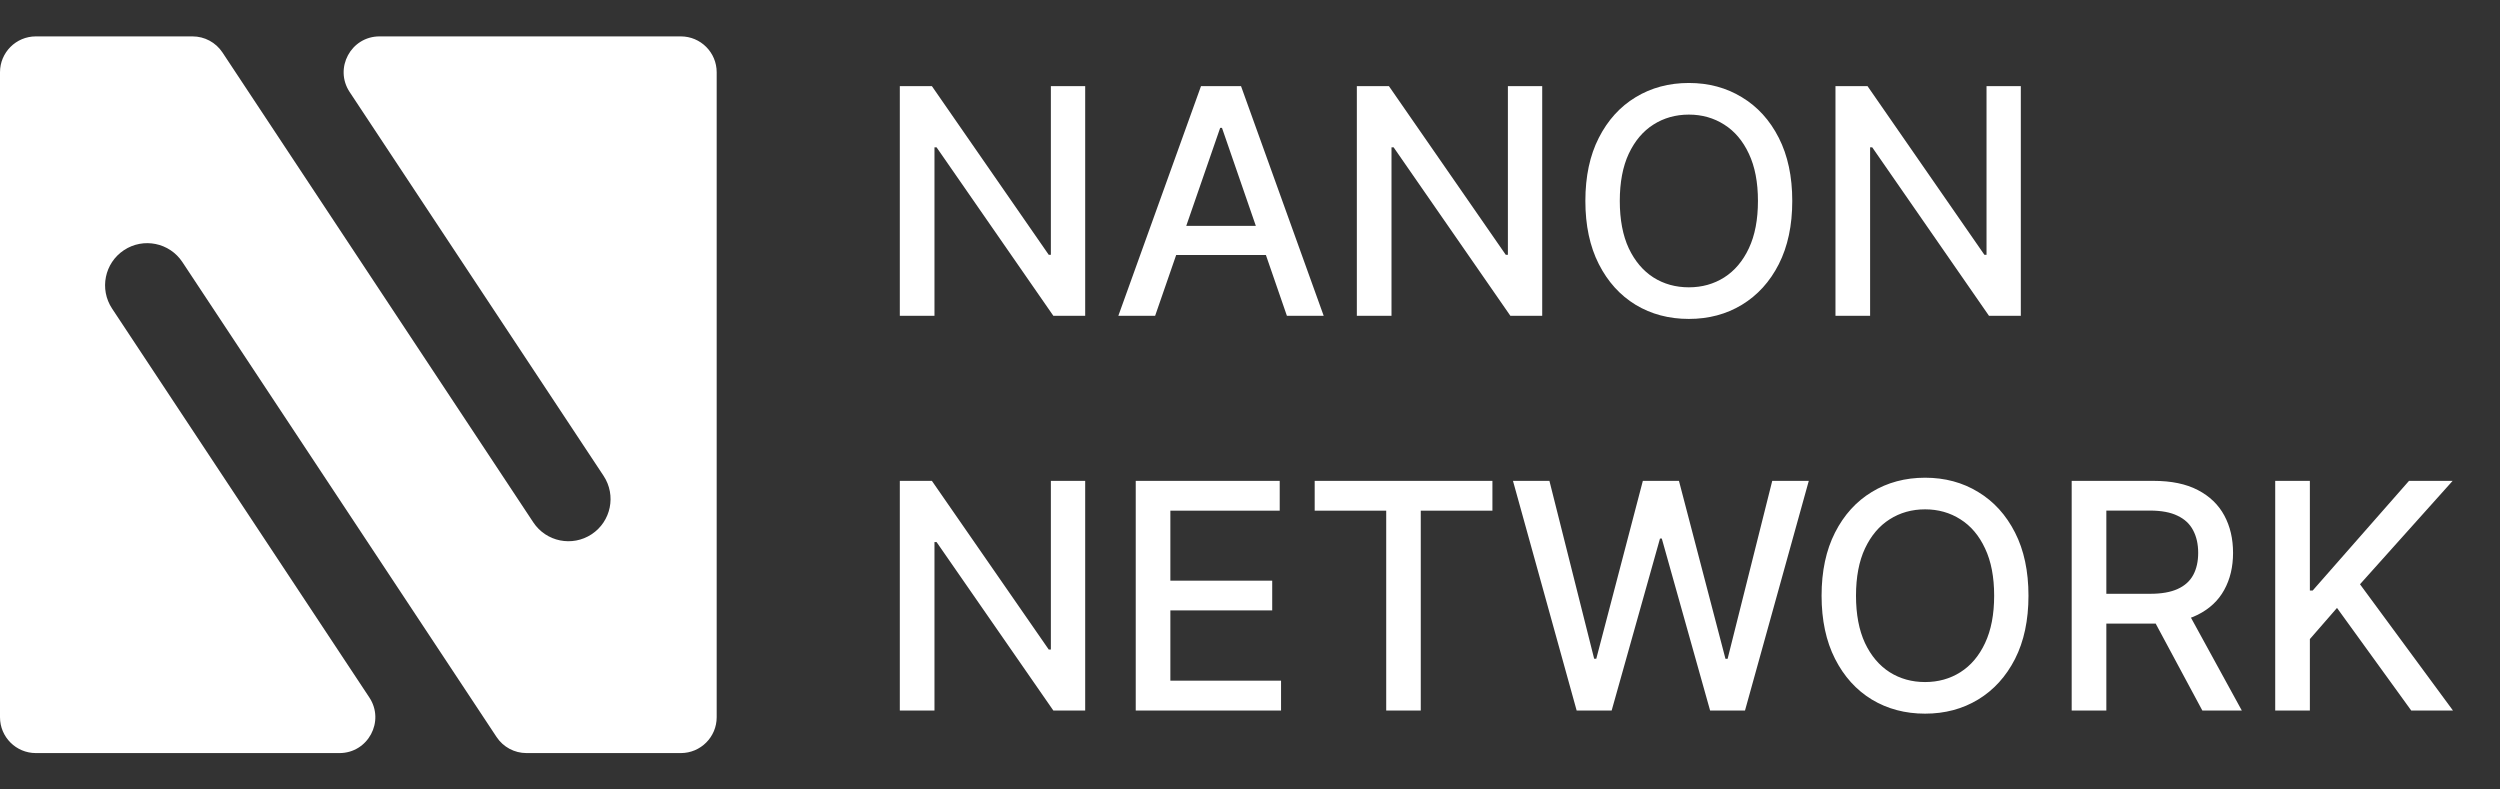 <svg width="95" height="30" viewBox="0 0 95 30" fill="none" xmlns="http://www.w3.org/2000/svg">
<rect x="0" y="0" width="95" height="30" fill="#333333" stroke="none"/>
<path fill-rule="evenodd" clip-rule="evenodd" d="M0 2.745C0 1.993 0.61 1.383 1.362 1.383H7.317C7.774 1.383 8.201 1.612 8.453 1.993L20.265 19.849C20.753 20.587 21.746 20.789 22.483 20.301C23.221 19.813 23.423 18.82 22.936 18.082L13.286 3.496C12.688 2.591 13.337 1.383 14.422 1.383H25.872C26.624 1.383 27.234 1.993 27.234 2.745V27.255C27.234 28.007 26.624 28.617 25.872 28.617H20.006C19.549 28.617 19.122 28.388 18.87 28.007L6.93 9.958C6.442 9.221 5.449 9.018 4.711 9.506C3.973 9.994 3.771 10.988 4.259 11.726L14.035 26.504C14.634 27.409 13.985 28.617 12.899 28.617H1.362C0.61 28.617 0 28.007 0 27.255V2.745Z" fill="white"/>
<path d="M41.237 3.273V12H40.027L35.59 5.599H35.51V12H34.193V3.273H35.412L39.852 9.682H39.933V3.273H41.237ZM43.895 12H42.497L45.638 3.273H47.159L50.3 12H48.902L46.435 4.858H46.367L43.895 12ZM44.129 8.582H48.663V9.69H44.129V8.582ZM58.604 3.273V12H57.394L52.958 5.599H52.877V12H51.56V3.273H52.779L57.219 9.682H57.3V3.273H58.604ZM68.106 7.636C68.106 8.568 67.935 9.369 67.594 10.04C67.254 10.707 66.786 11.222 66.192 11.582C65.602 11.94 64.93 12.119 64.177 12.119C63.421 12.119 62.746 11.94 62.153 11.582C61.562 11.222 61.096 10.706 60.755 10.036C60.414 9.365 60.244 8.565 60.244 7.636C60.244 6.705 60.414 5.905 60.755 5.237C61.096 4.567 61.562 4.053 62.153 3.695C62.746 3.334 63.421 3.153 64.177 3.153C64.93 3.153 65.602 3.334 66.192 3.695C66.786 4.053 67.254 4.567 67.594 5.237C67.935 5.905 68.106 6.705 68.106 7.636ZM66.802 7.636C66.802 6.926 66.687 6.328 66.457 5.842C66.229 5.354 65.917 4.984 65.519 4.734C65.124 4.482 64.677 4.355 64.177 4.355C63.674 4.355 63.225 4.482 62.83 4.734C62.435 4.984 62.123 5.354 61.893 5.842C61.666 6.328 61.552 6.926 61.552 7.636C61.552 8.347 61.666 8.946 61.893 9.435C62.123 9.92 62.435 10.29 62.83 10.543C63.225 10.793 63.674 10.918 64.177 10.918C64.677 10.918 65.124 10.793 65.519 10.543C65.917 10.29 66.229 9.92 66.457 9.435C66.687 8.946 66.802 8.347 66.802 7.636ZM76.791 3.273V12H75.581L71.145 5.599H71.064V12H69.748V3.273H70.966L75.407 9.682H75.488V3.273H76.791ZM41.237 18.273V27H40.027L35.59 20.599H35.51V27H34.193V18.273H35.412L39.852 24.682H39.933V18.273H41.237ZM43.158 27V18.273H48.629V19.406H44.474V22.065H48.344V23.195H44.474V25.866H48.68V27H43.158ZM49.958 19.406V18.273H56.712V19.406H53.989V27H52.676V19.406H49.958ZM59.913 27L57.493 18.273H58.878L60.578 25.031H60.659L62.428 18.273H63.8L65.568 25.035H65.649L67.345 18.273H68.734L66.31 27H64.984L63.148 20.463H63.08L61.243 27H59.913ZM77.082 22.636C77.082 23.568 76.912 24.369 76.571 25.04C76.23 25.707 75.763 26.222 75.169 26.582C74.578 26.94 73.906 27.119 73.153 27.119C72.398 27.119 71.723 26.94 71.129 26.582C70.538 26.222 70.072 25.706 69.731 25.035C69.391 24.365 69.22 23.565 69.22 22.636C69.22 21.704 69.391 20.905 69.731 20.237C70.072 19.567 70.538 19.053 71.129 18.695C71.723 18.334 72.398 18.153 73.153 18.153C73.906 18.153 74.578 18.334 75.169 18.695C75.763 19.053 76.23 19.567 76.571 20.237C76.912 20.905 77.082 21.704 77.082 22.636ZM75.778 22.636C75.778 21.926 75.663 21.328 75.433 20.842C75.206 20.354 74.894 19.984 74.496 19.734C74.101 19.482 73.653 19.355 73.153 19.355C72.651 19.355 72.202 19.482 71.807 19.734C71.412 19.984 71.099 20.354 70.869 20.842C70.642 21.328 70.528 21.926 70.528 22.636C70.528 23.347 70.642 23.946 70.869 24.435C71.099 24.921 71.412 25.29 71.807 25.543C72.202 25.793 72.651 25.918 73.153 25.918C73.653 25.918 74.101 25.793 74.496 25.543C74.894 25.29 75.206 24.921 75.433 24.435C75.663 23.946 75.778 23.347 75.778 22.636ZM78.724 27V18.273H81.835C82.511 18.273 83.072 18.389 83.518 18.622C83.967 18.855 84.302 19.178 84.524 19.59C84.745 19.999 84.856 20.472 84.856 21.009C84.856 21.543 84.744 22.013 84.519 22.419C84.298 22.822 83.963 23.136 83.514 23.361C83.068 23.585 82.507 23.697 81.831 23.697H79.474V22.564H81.711C82.137 22.564 82.484 22.503 82.751 22.381C83.021 22.259 83.218 22.081 83.343 21.848C83.468 21.615 83.531 21.335 83.531 21.009C83.531 20.679 83.467 20.393 83.339 20.152C83.214 19.91 83.017 19.726 82.747 19.598C82.48 19.467 82.129 19.402 81.694 19.402H80.041V27H78.724ZM83.032 23.062L85.189 27H83.689L81.575 23.062H83.032ZM86.458 27V18.273H87.775V22.44H87.882L91.542 18.273H93.2L89.68 22.202L93.213 27H91.627L88.806 23.101L87.775 24.285V27H86.458Z" fill="white"/>
</svg>
